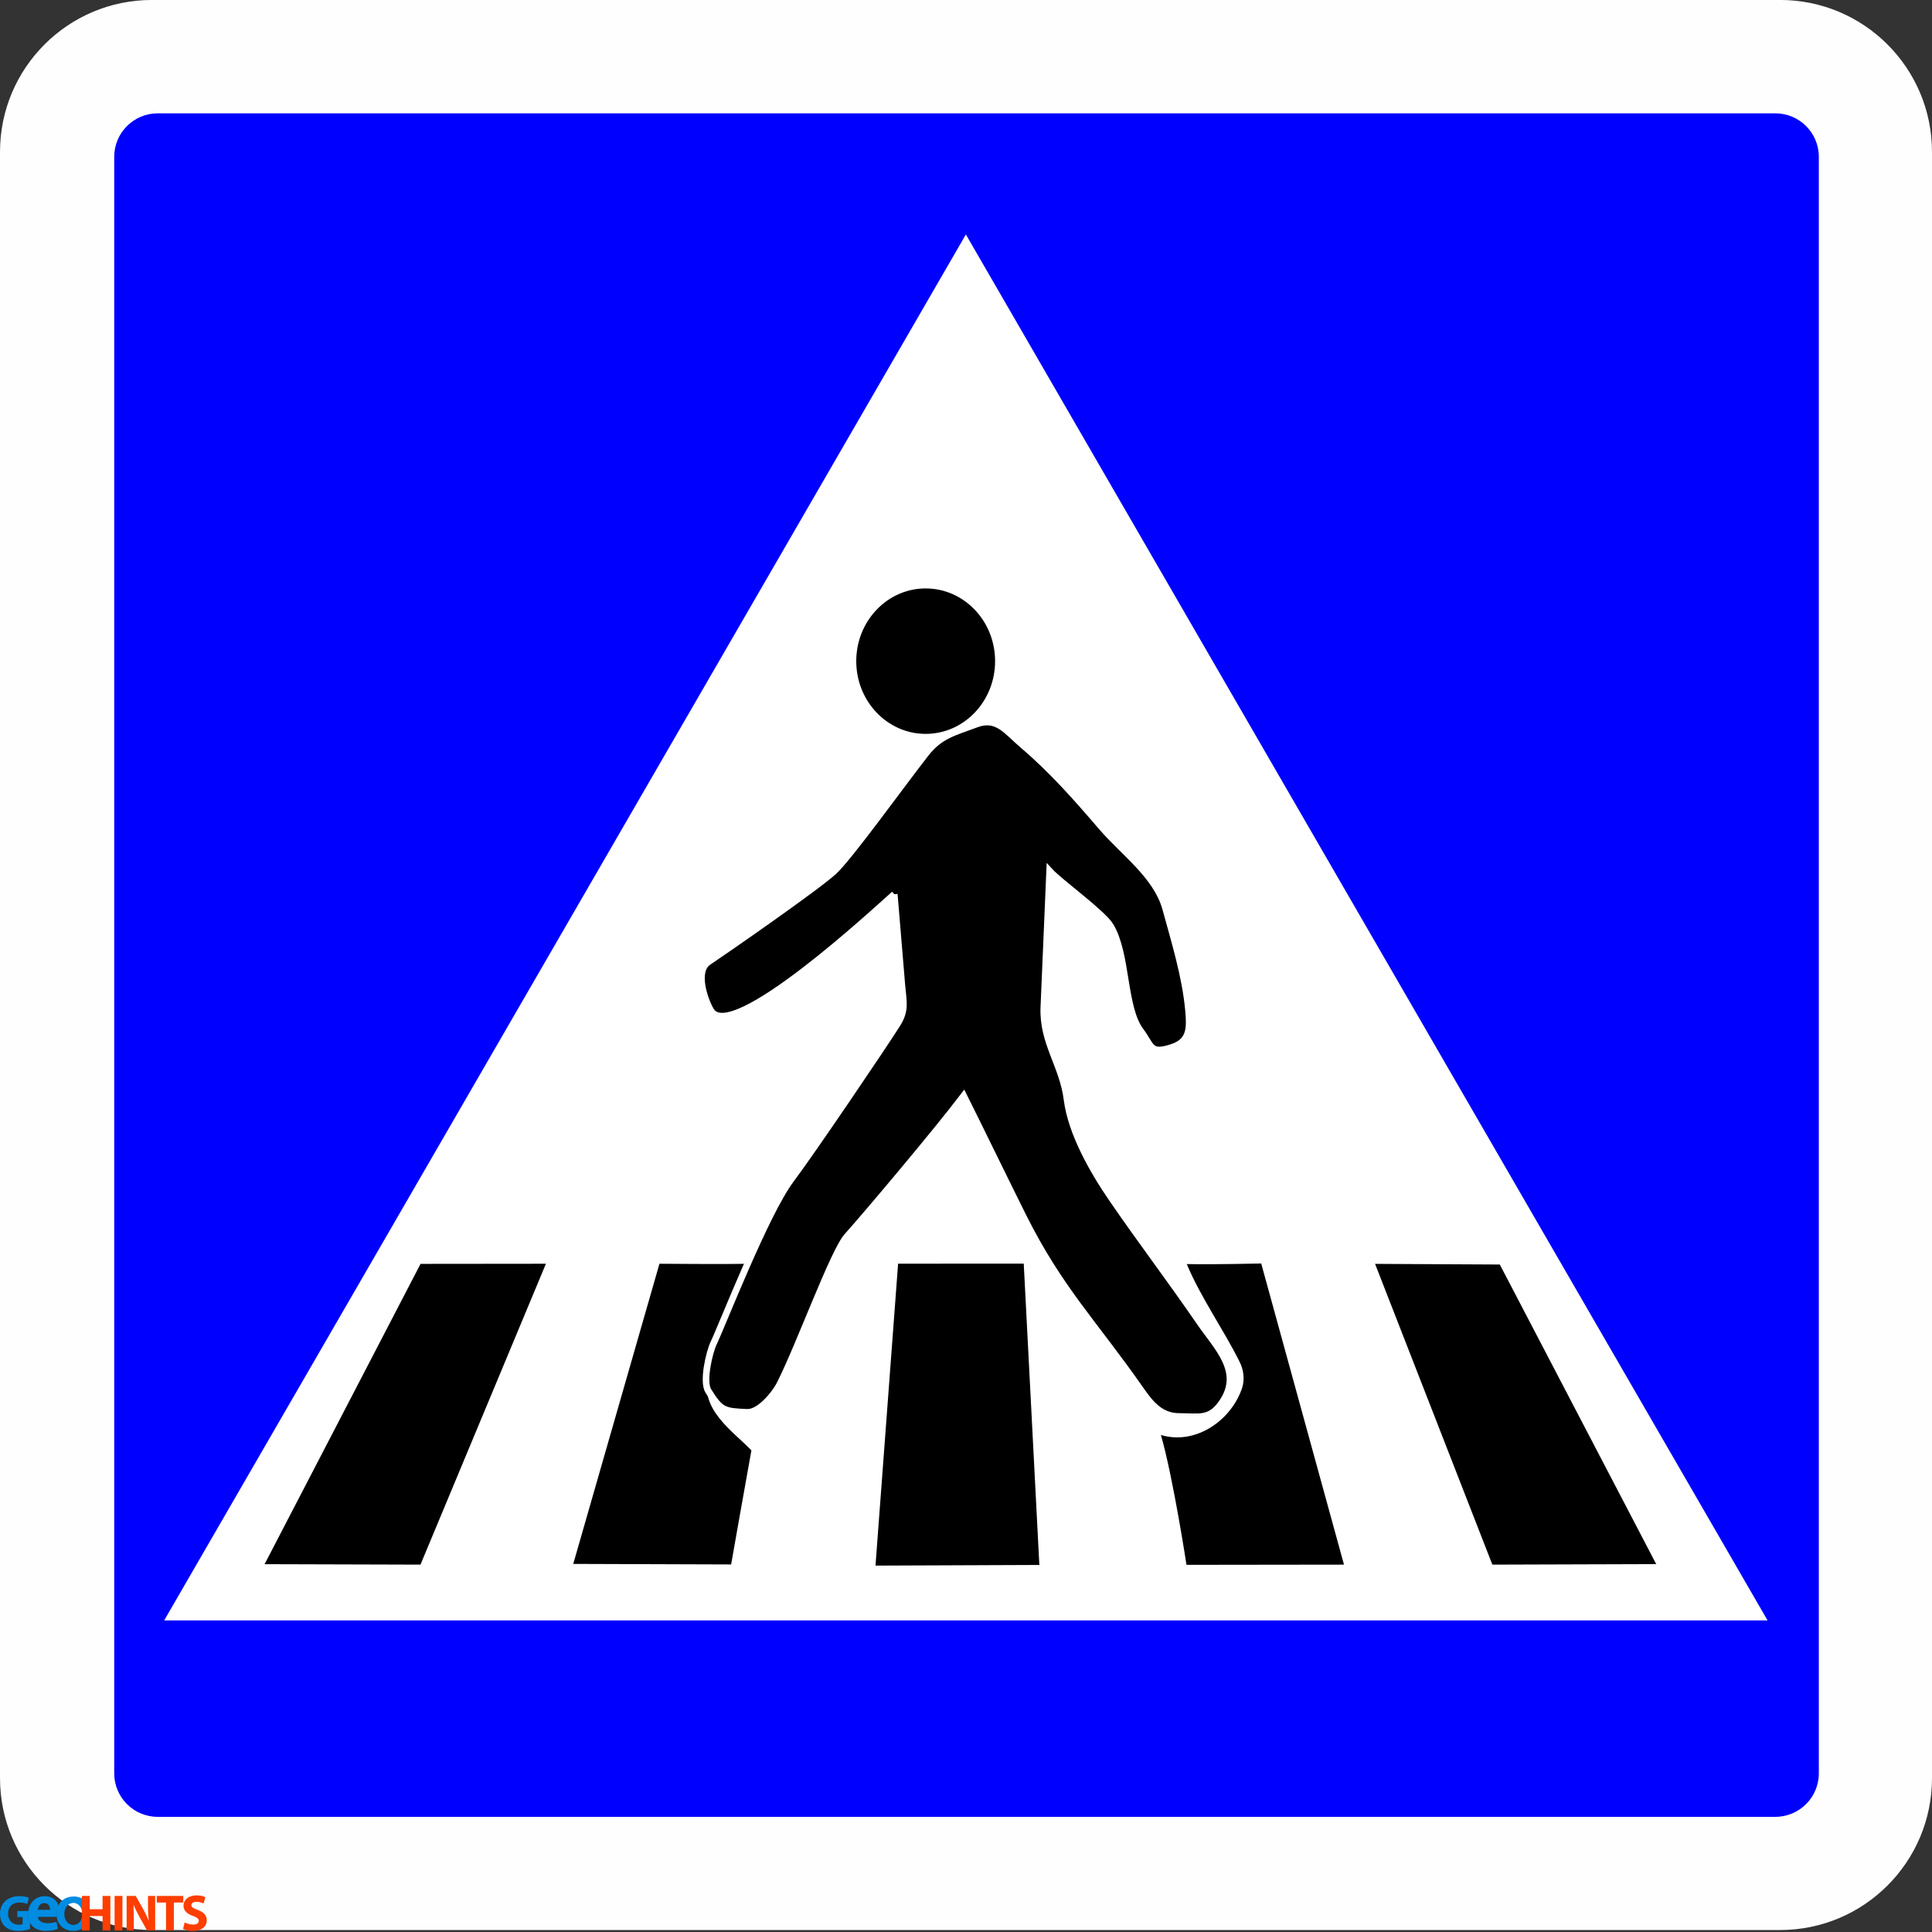 <?xml version="1.0" encoding="UTF-8"?>
<!-- GeoHints -->
<svg width="100%" height="100%" viewBox="0 0 1243 1243" version="1.1" xmlns="http://www.w3.org/2000/svg" style="fill-rule:evenodd;clip-rule:evenodd;">
  <rect x="0" y="0" width="1243" height="1243" fill="#333333" stroke="none"/>
  <g transform="matrix(1.13,0,0,1.133,-83.248,-82.522)">
    <path d="M1173.67,159.092C1173.67,111.439 1134.93,72.809 1087.13,72.809L160.219,72.809C112.421,72.809 73.673,111.439 73.673,159.092L73.673,1082.53C73.673,1130.18 112.421,1168.81 160.219,1168.81L1087.13,1168.81C1134.93,1168.81 1173.67,1130.18 1173.67,1082.53L1173.67,159.092Z" style="fill:rgb(254,254,254);"/>
  </g>
  <g transform="matrix(0.997,0,0,1,0.037,0.103)">
    <path d="M1173.67,100.801C1173.67,85.341 1161.1,72.809 1145.6,72.809L101.75,72.809C86.244,72.809 73.673,85.341 73.673,100.801L73.673,1140.82C73.673,1156.28 86.244,1168.81 101.75,1168.81L1145.6,1168.81C1161.1,1168.81 1173.67,1156.28 1173.67,1140.82L1173.67,100.801Z" style="fill:rgb(0,0,255);"/>
  </g>
  <g transform="matrix(0.968,0,0,0.998,5.412,-1.555)">
    <path d="M636.372,152.704L1169.21,1046.18L103.532,1046.18L636.372,152.704Z" style="fill:white;"/>
  </g>
  <g transform="matrix(1,0,0,1,-3.519,-1.897)">
    <path d="M274.083,815.042L354.75,814.958L274.042,1008.54L173.75,1008.25L274.083,815.042ZM767.042,815.167C783.25,815.542 814.958,814.792 814.958,814.792L868.208,1008.54L766.875,1008.67C766.875,1008.67 758.208,952 750.417,925.125C772.833,931.875 795.875,915.625 802.75,894.625C804.417,889 803.583,882.958 800.917,877.792C790.292,856.542 776.292,837.083 767.042,815.167ZM427.792,814.958C427.792,814.958 468.833,815.333 489.333,814.958C479.625,838.792 466.75,863.333 458.792,887.833C454.333,908.917 474.208,922.042 486.958,935C482.75,958.125 473.917,1008.42 473.917,1008.42L372.333,1008.08L427.792,814.958ZM581.333,814.917L662.167,814.875L672.208,1008.75L566.792,1009.17L581.333,814.917ZM888.208,815.042L968.458,815.458L1069.08,1008.21L963.667,1008.54L888.208,815.042Z" style="fill-rule:nonzero;"/>
    <g transform="matrix(1.762,0,0,1.762,-88.867,-56.717)">
      <g transform="matrix(1.207,0,0,1.207,45.669,33.746)">
        <path d="M276.137,270.113C270.424,275.19 226.853,315.638 220.667,305.332C218.778,302.186 215.706,293.399 219.914,290.595C224.823,287.324 252.715,267.974 257.841,263.245C262.559,258.893 277.78,237.714 285.637,227.613C289.977,222.033 294.273,221.187 300.989,218.669C307.257,216.319 310.131,220.855 315.137,225.113C323.919,232.583 331.321,240.994 338.805,249.724C345.514,257.551 355.516,264.499 358.266,274.584C360.963,284.477 364.19,294.856 365.137,305.111C365.648,310.639 365.658,314.604 360.248,316.407C353.37,318.7 354.095,316.054 350.667,311.486C345.304,304.335 346.699,288.267 341.511,279.673C339.178,275.808 326.181,266.459 323.137,263.111C322.552,276.857 321.967,290.602 321.382,304.347C320.93,314.966 327.117,321.959 328.396,332.185C329.676,342.42 336.342,353.998 342.03,362.273C351.624,376.227 358.968,385.679 368.559,399.632C373.894,407.393 381.808,414.715 375.137,424.111C371.498,429.234 368.358,428.111 362.356,428.111C356.894,428.111 353.865,424.59 350.772,420.153C336.696,399.956 326.166,389.668 315.112,367.56C310.704,358.744 301.546,339.926 297.137,331.111C289.07,341.758 267.554,367.299 261.889,373.579C257.787,378.127 247.751,405.884 241.645,418.095C239.907,421.573 235.246,427.012 231.638,426.861C224.692,426.568 223.638,426.418 219.888,420.398C218.096,417.521 220.175,408.661 221.521,405.849C224.116,400.426 237.245,366.634 244.843,356.505C251.406,347.756 272.688,316.297 277.008,309.473C279.745,305.153 278.853,302.677 278.413,297.41C277.652,288.314 276.895,279.214 276.137,270.113" style="fill-rule:nonzero;stroke:white;stroke-width:2px;"/>
      </g>
      <g transform="matrix(1.207,0,0,1.207,45.669,33.746)">
        <ellipse cx="285.637" cy="199.613" rx="20.5" ry="21.5" style="stroke:black;stroke-width:1px;"/>
      </g>
    </g>
  </g>
  <path d="M 47.54 1220.15 C 49.313 1220.16 51.081 1220.56 52.674 1221.33 C 52.674 1221.33 53.375 1223.88 53.694 1224.18 C 55.604 1225.95 56.524 1228.58 56.521 1231.15 C 56.54 1233.1 56.109 1235.07 55.084 1236.73 C 54.474 1237.73 53.64 1238.59 52.674 1239.28 L 52.674 1240.94 C 51.83 1241.37 50.938 1241.71 50.018 1241.94 C 46.434 1242.78 42.339 1242.09 39.609 1239.51 C 37.413 1237.46 36.355 1234.43 36.358 1231.49 C 36.334 1229.26 36.831 1226.98 38.009 1225.07 C 38.931 1223.54 40.301 1222.3 41.867 1221.45 L 41.894 1221.43 C 43.61 1220.58 45.532 1220.15 47.452 1220.15 L 47.54 1220.15 Z M 45.576 1224.55 C 46.243 1224.33 47.423 1224.27 47.304 1224.27 C 48.116 1224.32 48.92 1224.54 49.631 1224.91 C 51.508 1225.94 52.593 1228.01 52.856 1230.07 C 53.093 1231.92 52.841 1233.88 51.953 1235.54 C 51.281 1236.79 50.151 1237.85 48.755 1238.21 C 48.199 1238.39 47.612 1238.48 47.026 1238.48 L 47.065 1238.49 C 46.241 1238.45 45.422 1238.23 44.698 1237.85 C 42.823 1236.84 41.739 1234.76 41.474 1232.7 C 41.236 1230.84 41.49 1228.89 42.376 1227.23 C 43.048 1225.97 44.18 1224.91 45.576 1224.55 Z" style="fill: rgb(0, 140, 225);"/>
  <g transform="matrix(0.678, 0, 0, 0.678, -1.07, 1217.615)" style="">
    <path d="M180.699,4.368C183.026,3.168 185.668,2.674 188.273,2.703C191.074,2.718 193.9,3.2 196.466,4.353C195.922,6.346 195.36,8.334 194.82,10.328C194.639,10.254 194.464,10.17 194.288,10.092C191.598,8.973 188.506,8.346 185.647,9.116C183.931,9.468 182.623,11.407 183.446,13.081C183.809,13.863 184.541,14.381 185.267,14.798C187.652,16.131 190.374,16.724 192.724,18.128C194.708,19.261 196.502,20.935 197.265,23.139C198.287,26.141 197.798,29.69 195.777,32.174C194.153,34.209 191.7,35.394 189.212,35.991C184.581,36.899 179.588,36.512 175.296,34.478C175.73,32.605 176.209,30.742 176.663,28.872C176.705,28.694 176.751,28.517 176.8,28.341C179.071,29.483 181.572,30.191 184.112,30.355C185.42,30.42 186.784,30.39 188.004,29.86C190.074,29.276 190.924,26.438 189.479,24.836C187.824,23.09 185.366,22.567 183.224,21.664C180.912,20.697 178.64,19.353 177.171,17.269C175.311,14.654 175.299,10.996 176.801,8.214C177.667,6.585 179.084,5.321 180.659,4.397L180.699,4.368Z" style="fill:rgb(255,62,0);fill-rule:nonzero;"/>
    <path d="M79.297,3.237C81.775,3.235 84.252,3.236 86.728,3.236C86.729,7.429 86.728,11.622 86.73,15.814C90.569,15.814 94.408,15.815 98.247,15.814C98.467,15.814 98.689,15.813 98.91,15.813C98.912,11.703 98.911,7.593 98.911,3.483C98.909,3.422 98.908,3.301 98.907,3.241C101.37,3.229 103.833,3.239 106.296,3.236C106.297,14.147 106.297,25.058 106.296,35.969L105.63,35.969C103.39,35.966 101.149,35.975 98.908,35.964C98.914,31.401 98.911,26.838 98.909,22.275C94.85,22.277 90.792,22.277 86.732,22.275C86.732,22.335 86.731,22.454 86.73,22.514C86.728,26.999 86.729,31.484 86.728,35.969L86.063,35.969C83.807,35.969 81.551,35.97 79.295,35.968C79.283,25.141 79.29,14.313 79.292,3.485C79.292,3.402 79.294,3.32 79.297,3.237Z" style="fill:rgb(255,62,0);fill-rule:nonzero;"/>
    <path d="M110.324,3.236C112.8,3.237 115.276,3.234 117.753,3.237C117.754,14.147 117.754,25.058 117.753,35.968C117.531,35.969 117.309,35.969 117.088,35.969C114.833,35.969 112.578,35.97 110.322,35.969C110.32,25.14 110.32,14.311 110.322,3.482C110.322,3.421 110.323,3.298 110.324,3.236Z" style="fill:rgb(255,62,0);fill-rule:nonzero;"/>
    <path d="M121.735,3.289L121.727,3.236C124.611,3.237 127.495,3.235 130.379,3.237C134.248,10.274 138.615,17.067 141.72,24.497C142.066,25.131 142.174,25.961 142.652,26.479C141.807,18.837 142.066,11.138 142.027,3.466C142.028,3.408 142.029,3.294 142.03,3.237C144.297,3.236 146.564,3.234 148.831,3.237L148.831,35.967C148.609,35.969 148.388,35.969 148.168,35.969C145.803,35.973 143.437,35.961 141.072,35.975C138.683,31.721 136.34,27.441 133.969,23.176C132.012,19.627 130.182,16.004 128.589,12.277C128.496,12.1 128.472,11.852 128.267,11.766C128.261,12.515 128.299,13.266 128.318,14.014C128.627,21.327 128.512,28.651 128.532,35.969L127.873,35.969C125.825,35.967 123.777,35.972 121.729,35.966C121.73,25.075 121.719,14.18 121.735,3.289Z" style="fill:rgb(255,62,0);fill-rule:nonzero;"/>
    <path d="M150.33,3.237C158.716,3.234 167.103,3.235 175.489,3.237C175.491,5.31 175.489,7.383 175.489,9.456L174.824,9.456C172.068,9.459 169.312,9.451 166.556,9.46C166.557,9.519 166.557,9.637 166.557,9.696C166.554,18.454 166.56,27.211 166.554,35.968C166.331,35.969 166.109,35.969 165.889,35.969C163.632,35.968 161.376,35.97 159.12,35.969C159.117,27.131 159.118,18.295 159.12,9.458C156.189,9.454 153.259,9.458 150.33,9.455C150.329,7.465 150.329,5.474 150.33,3.484L150.33,3.237Z" style="fill:rgb(255,62,0);fill-rule:nonzero;"/>
  </g>
  <g transform="matrix(0.678, 0, 0, 0.678, -1.07, 1217.615)" style="">
    <path d="M9.678,5.813C14.743,3.157 20.773,2.882 26.285,4.079C27.19,4.294 28.089,4.56 28.936,4.948C29.071,4.976 28.98,5.126 28.971,5.211C28.473,7.089 27.986,8.97 27.49,10.848C27.308,10.774 27.127,10.697 26.944,10.626C23.512,9.373 19.635,9.033 16.094,10.004C13.921,10.601 11.952,11.992 10.779,13.929C9.707,15.67 9.279,17.738 9.265,19.764C9.154,23.327 10.602,27.172 13.788,29.044C16.333,30.593 19.489,30.777 22.36,30.249C22.586,30.196 22.805,30.12 23.023,30.039C23.021,27.783 23.029,25.527 23.019,23.271C21.356,23.273 19.694,23.281 18.032,23.267C18.041,21.442 18.031,19.618 18.037,17.795C18.038,17.736 18.038,17.618 18.038,17.56C21.558,17.558 25.078,17.559 28.598,17.559C28.087,21.273 28.441,25.187 30.082,28.594C30.081,30.592 30.082,32.592 30.082,34.591C29.224,34.886 28.358,35.156 27.477,35.369C27.282,35.42 27.085,35.476 26.886,35.509C23.235,36.306 19.461,36.677 15.737,36.216C13.12,35.903 10.51,35.164 8.275,33.735C6.192,32.4 4.456,30.514 3.346,28.298C1.985,25.626 1.473,22.578 1.597,19.597C1.701,16.422 2.576,13.225 4.393,10.594C5.726,8.615 7.585,7.039 9.638,5.848L9.678,5.813Z" style="fill:rgb(0,140,225);fill-rule:nonzero;"/>
    <path d="M36.234,5.33C38.846,3.948 41.834,3.353 44.778,3.461C47.493,3.537 50.246,4.272 52.462,5.885C54.635,7.438 56.176,9.746 57.084,12.235C55.435,15.574 55.005,19.418 55.453,23.087C49.493,23.091 43.531,23.069 37.57,23.098C37.577,23.153 37.59,23.265 37.595,23.32C37.749,24.78 38.515,26.15 39.662,27.063C41.499,28.536 43.921,29.037 46.228,29.082C49.26,29.119 52.306,28.726 55.195,27.792C55.634,30.009 56.059,32.229 56.492,34.448C55.186,34.958 53.846,35.401 52.469,35.673C47.362,36.599 41.865,36.926 36.969,34.903C34.397,33.831 32.127,32.001 30.643,29.632C28.678,26.53 28.004,22.747 28.23,19.122C28.532,13.647 31.305,8.107 36.193,5.363L36.234,5.33M41.836,10.254C39.195,10.993 37.758,13.805 37.511,16.368C41.161,16.364 44.81,16.368 48.46,16.365C48.681,16.364 48.903,16.364 49.124,16.365C49.108,14.567 48.613,12.66 47.305,11.361C45.896,9.984 43.664,9.666 41.836,10.254Z" style="fill:rgb(0,140,225);fill-rule:nonzero;"/>
  </g>
</svg>